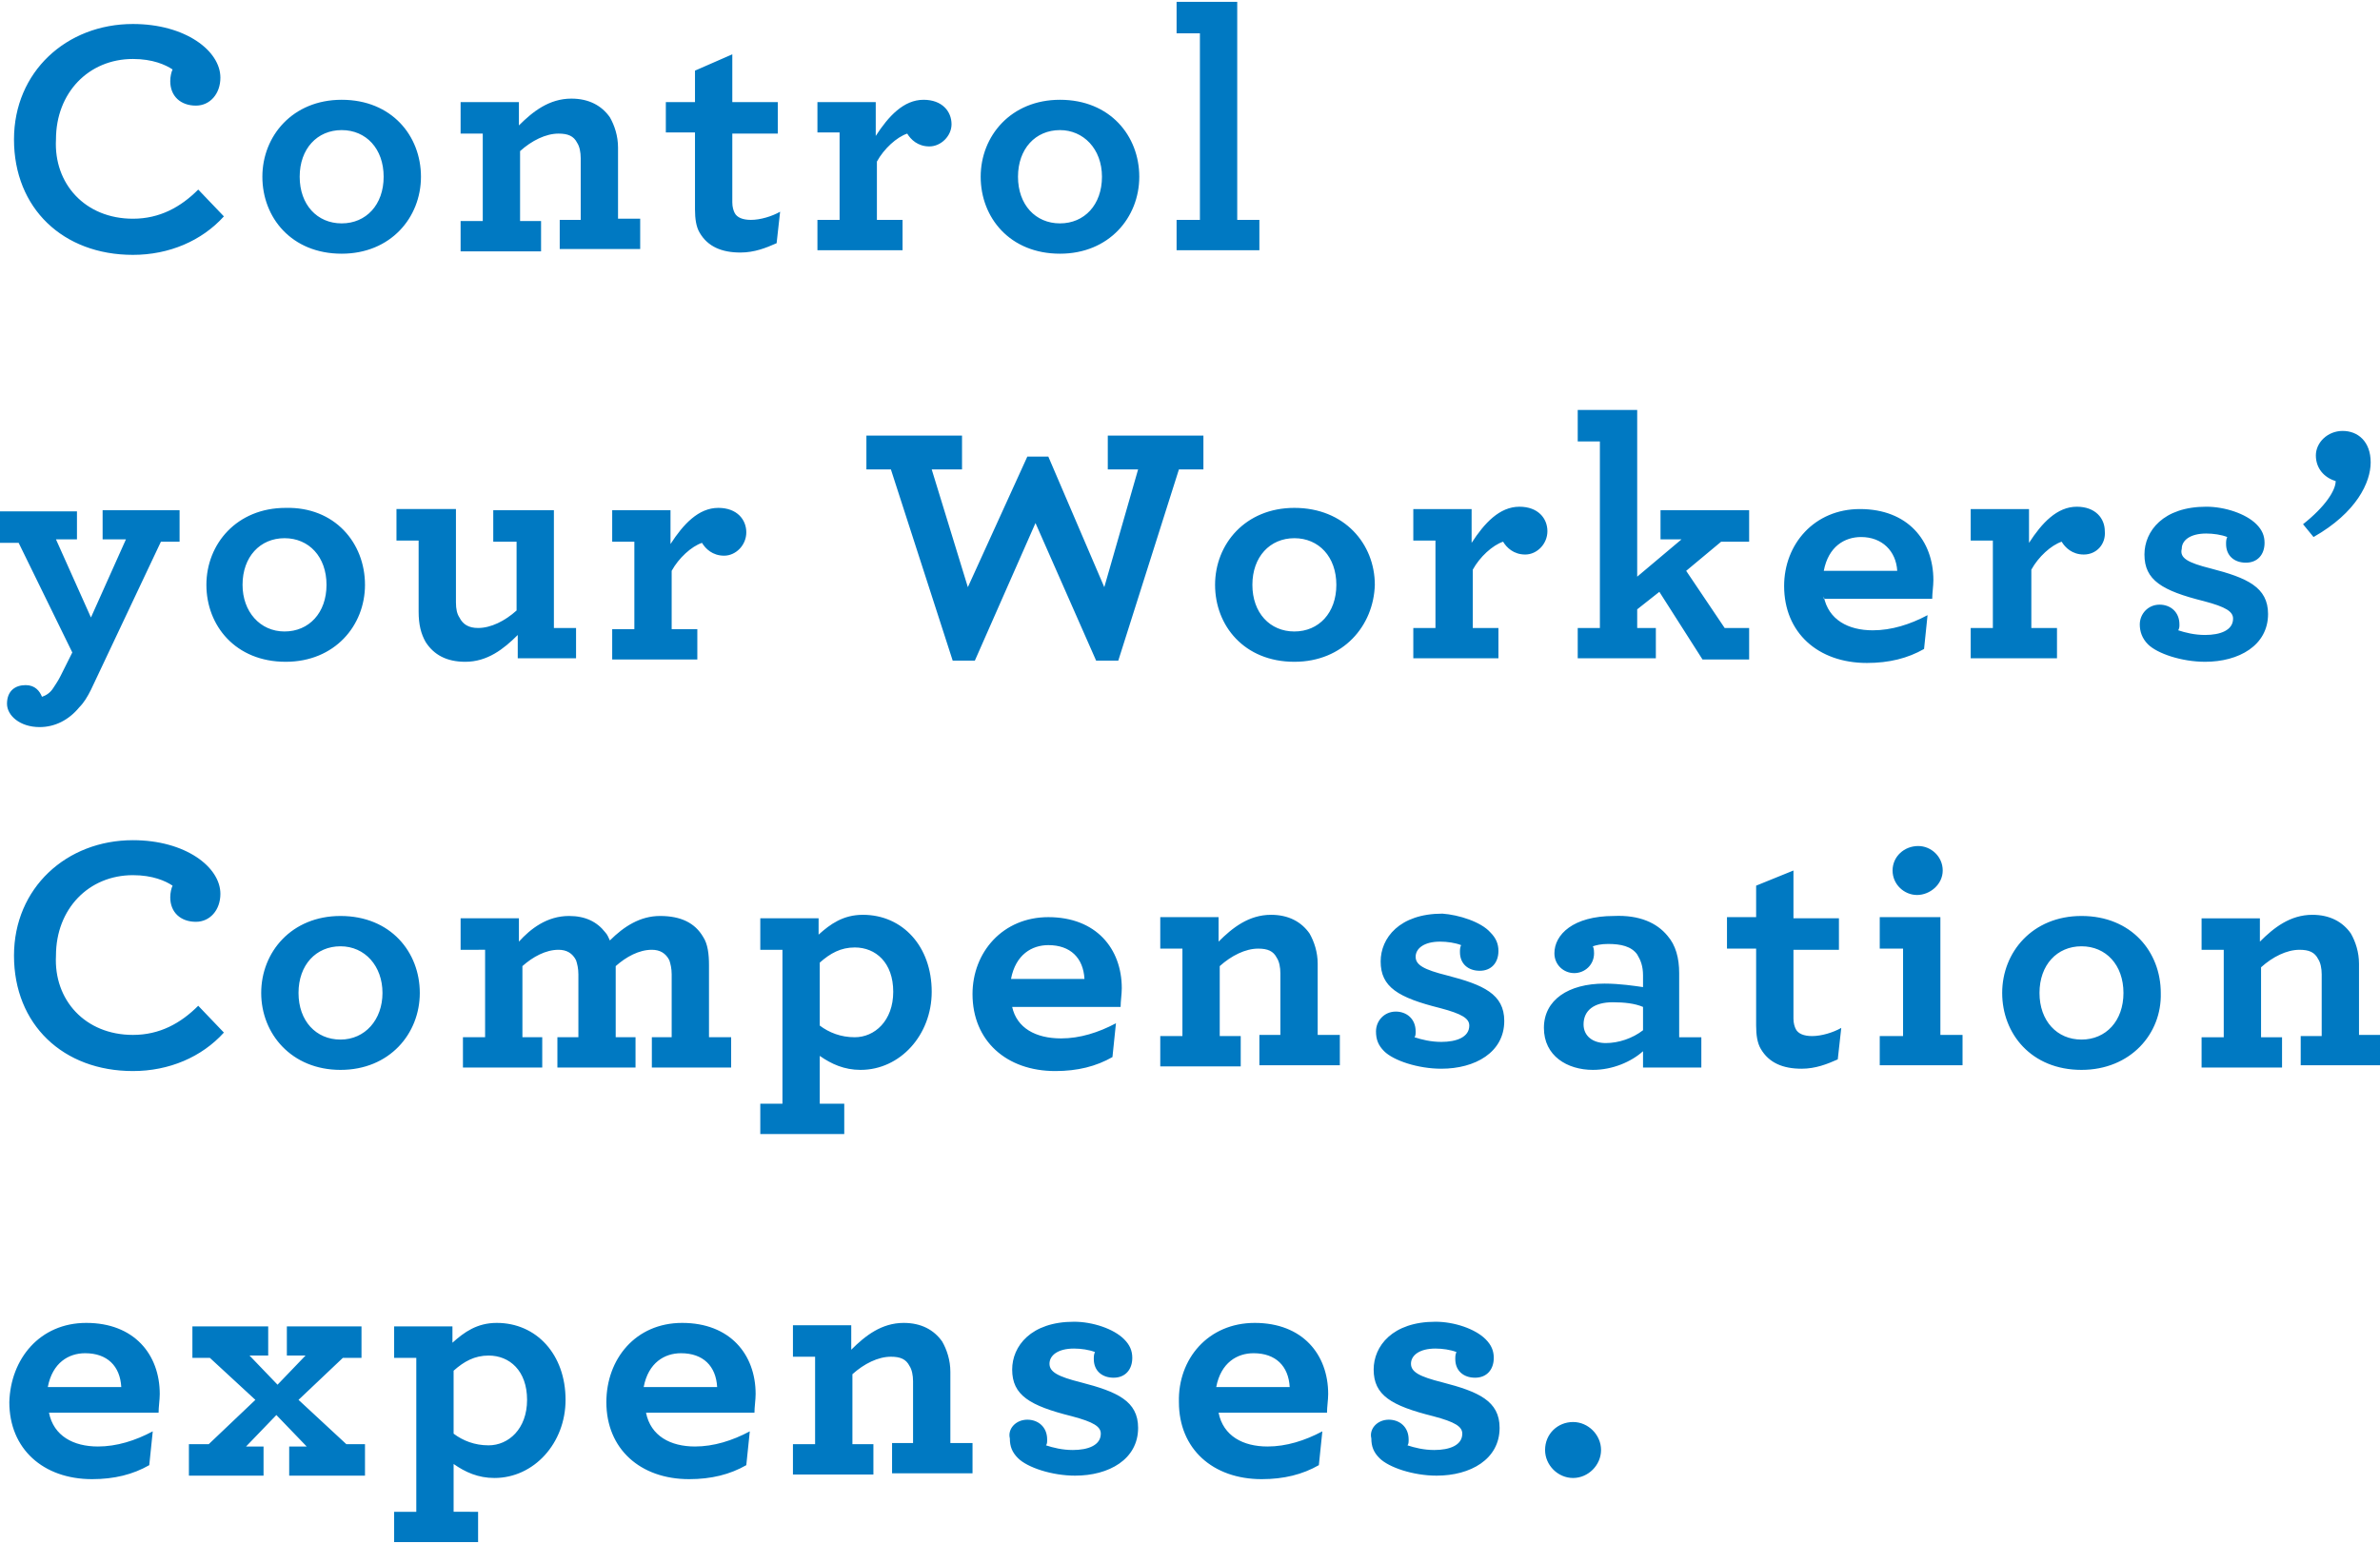 <!-- Generator: Adobe Illustrator 25.1.0, SVG Export Plug-In  -->
<svg version="1.1" xmlns="http://www.w3.org/2000/svg" xmlns:xlink="http://www.w3.org/1999/xlink" x="0px" y="0px" width="205px"
	 height="133px" viewBox="0 0 204.1 132.1" style="overflow:visible;enable-background:new 0 0 204.1 132.1;"
	 xml:space="preserve">
<style type="text/css">
	.st0{fill-rule:evenodd;clip-rule:evenodd;fill:#0079C2;}
</style>
<defs>
</defs>
<path class="st0" d="M197.3,91.3v-2.6h1.8v-5.3c0-0.5-0.1-1-0.3-1.3c-0.3-0.6-0.8-0.8-1.6-0.8c-1.1,0-2.3,0.6-3.3,1.5v6h1.8v2.6
	h-6.9v-2.6h1.9v-7.5h-1.9v-2.7h5v2c1.2-1.2,2.6-2.3,4.5-2.3c1.5,0,2.6,0.6,3.3,1.6c0.4,0.7,0.7,1.6,0.7,2.6v6.1h1.9v2.6H197.3z
	 M198.4,45.9l-0.9-1.1c1.9-1.5,2.8-2.9,2.8-3.7c-1-0.3-1.7-1.1-1.7-2.2c0-1.1,1-2.1,2.3-2.1c1.3,0,2.4,0.9,2.4,2.7
	C203.3,41.2,202.1,43.8,198.4,45.9z M189.6,48.6c3.1,0.8,4.9,1.6,4.9,3.9c0,2.7-2.5,4.1-5.4,4.1c-2,0-4.1-0.7-4.9-1.5
	c-0.5-0.5-0.7-1.1-0.7-1.7c0-0.9,0.7-1.7,1.7-1.7c0.9,0,1.7,0.6,1.7,1.7c0,0.2,0,0.3-0.1,0.5c0.6,0.2,1.4,0.4,2.3,0.4
	c1.3,0,2.4-0.4,2.4-1.4c0-0.6-0.6-1-2.5-1.5c-3.6-0.9-5.1-1.8-5.1-4c0-2,1.6-4.1,5.3-4.1c1.6,0,3.4,0.6,4.3,1.5
	c0.5,0.5,0.7,1,0.7,1.6c0,1-0.6,1.7-1.6,1.7c-1,0-1.7-0.6-1.7-1.6c0-0.2,0-0.4,0.1-0.6c-0.5-0.2-1.2-0.3-1.8-0.3
	c-1.4,0-2.1,0.6-2.1,1.3C186.9,47.7,187.6,48.1,189.6,48.6z M178.5,91.6c-4.3,0-6.8-3.1-6.8-6.6c0-3.5,2.6-6.6,6.8-6.6
	c4.3,0,6.8,3.1,6.8,6.6C185.4,88.5,182.7,91.6,178.5,91.6z M178.5,81c-2.1,0-3.6,1.6-3.6,4s1.5,4,3.6,4c2.1,0,3.6-1.6,3.6-4
	S180.6,81,178.5,81z M178.7,47.4c-1,0-1.6-0.6-1.9-1.1c-0.9,0.3-2,1.3-2.6,2.4v5h2.2v2.6h-7.4v-2.6h1.9v-7.5h-1.9v-2.7h5v2.9
	c1.1-1.7,2.4-3.1,4.1-3.1c1.6,0,2.4,1,2.4,2.1C180.6,46.5,179.8,47.4,178.7,47.4z M161.2,88.7h2v-7.5h-2v-2.7h5.2v10.1h1.9v2.6h-7.1
	V88.7z M164.4,76.6c-1.1,0-2.1-0.9-2.1-2.1c0-1.2,1-2.1,2.2-2.1c1.1,0,2.1,0.9,2.1,2.1C166.6,75.7,165.5,76.6,164.4,76.6z M156.4,51
	c0.4,2,2.1,2.9,4.2,2.9c1.6,0,3.2-0.5,4.7-1.3l-0.3,2.9c-1.4,0.8-3,1.2-4.9,1.2c-4.2,0-7.1-2.6-7.1-6.6c0-3.6,2.6-6.6,6.5-6.6
	c4.1,0,6.3,2.7,6.3,6.1c0,0.5-0.1,1.1-0.1,1.6H156.4z M159.6,45.9c-1.4,0-2.8,0.8-3.2,2.9h6.3C162.6,47.1,161.4,45.9,159.6,45.9z
	 M153.8,74.5v4.1h3.9v2.7h-3.9v5.9c0,0.4,0.1,0.7,0.2,0.9c0.2,0.4,0.7,0.6,1.4,0.6c0.8,0,1.8-0.3,2.5-0.7l-0.3,2.7
	c-0.9,0.4-1.9,0.8-3.1,0.8c-1.6,0-2.8-0.5-3.5-1.7c-0.3-0.5-0.4-1.2-0.4-2v-6.6h-2.5v-2.7h2.5v-2.7L153.8,74.5z M142.3,50.6
	l-1.9,1.5v1.6h1.6v2.6h-6.7v-2.6h1.9v-16h-1.9V35h5.1v14.3l3.8-3.2h-1.8v-2.5h7.6v2.7h-2.4l-3,2.5l3.3,4.9h2.1v2.7h-4L142.3,50.6z
	 M143,80.1c0.7,0.8,1,1.9,1,3.2v5.5h1.9v2.6h-5v-1.4c-1,0.9-2.6,1.6-4.3,1.6c-2.2,0-4.2-1.2-4.2-3.6c0-2.4,2.1-3.8,5.2-3.8
	c1.3,0,2.6,0.2,3.3,0.3v-1c0-0.8-0.2-1.3-0.5-1.8c-0.5-0.7-1.4-0.9-2.5-0.9c-0.6,0-1,0.1-1.3,0.2c0.1,0.2,0.1,0.5,0.1,0.6
	c0,1-0.8,1.7-1.7,1.7s-1.7-0.7-1.7-1.7c0-1.6,1.6-3.2,5.1-3.2C140.6,78.3,142.1,79,143,80.1z M138.3,85.8c-1.6,0-2.5,0.7-2.5,1.9
	c0,1,0.8,1.6,1.9,1.6c1.1,0,2.3-0.4,3.2-1.1v-2C140.2,85.9,139.3,85.8,138.3,85.8z M130.8,47.4c-1,0-1.6-0.6-1.9-1.1
	c-0.9,0.3-2,1.3-2.6,2.4v5h2.2v2.6h-7.3v-2.6h1.9v-7.5h-1.9v-2.7h5v2.9c1.1-1.7,2.4-3.1,4.1-3.1c1.6,0,2.4,1,2.4,2.1
	C132.7,46.5,131.8,47.4,130.8,47.4z M127.8,79.8c0.5,0.5,0.7,1,0.7,1.6c0,1-0.6,1.7-1.6,1.7c-1,0-1.7-0.6-1.7-1.6
	c0-0.2,0-0.4,0.1-0.6c-0.5-0.2-1.2-0.3-1.8-0.3c-1.4,0-2.1,0.6-2.1,1.3c0,0.7,0.7,1.1,2.7,1.6c3.1,0.8,4.9,1.6,4.9,3.9
	c0,2.7-2.5,4.1-5.4,4.1c-2,0-4.1-0.7-4.9-1.5c-0.5-0.5-0.7-1-0.7-1.7c0-0.9,0.7-1.7,1.7-1.7c0.9,0,1.7,0.6,1.7,1.7
	c0,0.2,0,0.4-0.1,0.5c0.6,0.2,1.4,0.4,2.3,0.4c1.3,0,2.4-0.4,2.4-1.4c0-0.6-0.6-1-2.5-1.5c-3.6-0.9-5.1-1.8-5.1-4
	c0-2,1.6-4.1,5.3-4.1C125.1,78.3,127,78.9,127.8,79.8z M111,56.6c-4.3,0-6.8-3.1-6.8-6.6c0-3.5,2.6-6.6,6.8-6.6
	c4.3,0,6.9,3.1,6.9,6.6C117.8,53.5,115.2,56.6,111,56.6z M111,46c-2.1,0-3.6,1.6-3.6,4s1.5,4,3.6,4c2.1,0,3.6-1.6,3.6-4
	S113.1,46,111,46z M100.9,18.7h2v-16h-2V0h5.2v18.7h1.9v2.6h-7.1V18.7z M90.9,21.6c-4.3,0-6.8-3.1-6.8-6.6c0-3.5,2.6-6.6,6.8-6.6
	c4.3,0,6.8,3.1,6.8,6.6C97.7,18.5,95.1,21.6,90.9,21.6z M90.9,11c-2.1,0-3.6,1.6-3.6,4s1.5,4,3.6,4c2.1,0,3.6-1.6,3.6-4
	S92.9,11,90.9,11z M88.1,39h1.8l4.8,11.2l2.9-10.1H95v-2.9h8.2v2.9h-2.1l-5.2,16.4h-1.9l-5.2-11.8l-5.2,11.8h-1.9l-5.3-16.4h-2.1
	v-2.9h8.2v2.9h-2.6l3.1,10.1L88.1,39z M79.7,12.4c-1,0-1.6-0.6-1.9-1.1c-0.9,0.3-2,1.3-2.6,2.4v5h2.2v2.6h-7.3v-2.6H72v-7.5h-1.9
	V8.6h5v2.9c1.1-1.7,2.4-3.1,4.1-3.1c1.6,0,2.4,1,2.4,2.1C81.6,11.5,80.7,12.4,79.7,12.4z M63,18.1c0.2,0.4,0.7,0.6,1.4,0.6
	c0.8,0,1.8-0.3,2.5-0.7l-0.3,2.7c-0.9,0.4-1.9,0.8-3.1,0.8c-1.6,0-2.8-0.5-3.5-1.7c-0.3-0.5-0.4-1.2-0.4-2v-6.6h-2.5V8.6h2.5V5.9
	l3.2-1.4v4.1h3.9v2.7h-3.9v5.9C62.8,17.6,62.9,17.9,63,18.1z M48,18.7h1.8v-5.3c0-0.5-0.1-1-0.3-1.3c-0.3-0.6-0.8-0.8-1.6-0.8
	c-1.1,0-2.3,0.6-3.3,1.5v6h1.8v2.6h-6.9v-2.6h1.9v-7.5h-1.9V8.6h5v2c1.2-1.2,2.6-2.3,4.5-2.3c1.5,0,2.6,0.6,3.3,1.6
	c0.4,0.7,0.7,1.6,0.7,2.6v6.1h1.9v2.6H48V18.7z M41,53.7c1.1,0,2.3-0.6,3.3-1.5v-5.9h-2v-2.7h5.2v10.1h1.9v2.6h-5v-2
	c-1.2,1.2-2.6,2.3-4.5,2.3c-1.6,0-2.7-0.6-3.4-1.7c-0.4-0.7-0.6-1.5-0.6-2.6v-6.1H34v-2.7h5.1v8c0,0.6,0.1,1,0.3,1.3
	C39.7,53.4,40.2,53.7,41,53.7z M29.3,21.6c-4.3,0-6.8-3.1-6.8-6.6c0-3.5,2.6-6.6,6.8-6.6c4.3,0,6.8,3.1,6.8,6.6
	C36.1,18.5,33.5,21.6,29.3,21.6z M29.3,11c-2.1,0-3.6,1.6-3.6,4s1.5,4,3.6,4s3.6-1.6,3.6-4S31.4,11,29.3,11z M31.3,50
	c0,3.5-2.6,6.6-6.8,6.6c-4.3,0-6.8-3.1-6.8-6.6c0-3.5,2.6-6.6,6.8-6.6C28.7,43.3,31.3,46.4,31.3,50z M20.8,50c0,2.3,1.5,4,3.6,4
	s3.6-1.6,3.6-4s-1.5-4-3.6-4S20.8,47.6,20.8,50z M11.4,18.6c2.3,0,4.1-1,5.6-2.5l2.2,2.3c-1.9,2.1-4.7,3.3-7.8,3.3
	c-6,0-10.2-4-10.2-9.9c0-5.8,4.5-9.9,10.2-9.9c4.5,0,7.5,2.3,7.5,4.6c0,1.4-0.9,2.4-2.1,2.4c-1.3,0-2.2-0.8-2.2-2.1
	c0-0.4,0.1-0.8,0.2-1c-0.6-0.4-1.7-0.9-3.4-0.9c-3.8,0-6.6,2.9-6.6,6.9C4.6,15.6,7.3,18.6,11.4,18.6z M6.6,46.1H4.8l3,6.7l3-6.7h-2
	v-2.5h6.6v2.7h-1.6l-6,12.7c-0.3,0.6-0.6,1.1-1,1.5c-0.9,1.1-2.1,1.7-3.4,1.7c-1.7,0-2.8-1-2.8-2c0-1.1,0.7-1.6,1.6-1.6
	c0.8,0,1.2,0.5,1.4,1c0.3-0.1,0.7-0.3,1-0.8c0.2-0.3,0.4-0.6,0.6-1l1-2l-4.6-9.4H0v-2.7h6.6V46.1z M7.4,113.3c4.1,0,6.3,2.7,6.3,6.1
	c0,0.5-0.1,1.1-0.1,1.6H4.2c0.4,2,2.1,2.9,4.2,2.9c1.6,0,3.2-0.5,4.7-1.3l-0.3,2.9c-1.4,0.8-3,1.2-4.9,1.2c-4.2,0-7.1-2.6-7.1-6.6
	C0.9,116.4,3.4,113.3,7.4,113.3z M10.4,118.8c-0.1-1.8-1.2-2.9-3.1-2.9c-1.4,0-2.8,0.8-3.2,2.9H10.4z M11.4,88.6
	c2.3,0,4.1-1,5.6-2.5l2.2,2.3c-1.9,2.1-4.7,3.3-7.8,3.3c-6,0-10.2-4-10.2-9.9c0-5.8,4.5-9.9,10.2-9.9c4.5,0,7.5,2.3,7.5,4.6
	c0,1.4-0.9,2.4-2.1,2.4c-1.3,0-2.2-0.8-2.2-2.1c0-0.4,0.1-0.8,0.2-1c-0.6-0.4-1.7-0.9-3.4-0.9c-3.8,0-6.6,2.9-6.6,6.9
	C4.6,85.6,7.3,88.6,11.4,88.6z M21.9,119.9l-3.9-3.6h-1.5v-2.7H23v2.5h-1.6l2.4,2.5l2.4-2.5h-1.6v-2.5h6.4v2.7h-1.6l-3.8,3.6
	l4.1,3.8h1.6v2.7h-6.5v-2.5h1.5l-2.6-2.7l-2.6,2.7h1.5v2.5h-6.4v-2.7h1.7L21.9,119.9z M22.4,85c0-3.5,2.6-6.6,6.8-6.6
	c4.3,0,6.8,3.1,6.8,6.6c0,3.5-2.6,6.6-6.8,6.6C25,91.6,22.4,88.5,22.4,85z M32.8,85c0-2.3-1.5-4-3.6-4s-3.6,1.6-3.6,4s1.5,4,3.6,4
	S32.8,87.3,32.8,85z M38.8,115c1-0.9,2.1-1.7,3.8-1.7c3.4,0,5.9,2.7,5.9,6.6c0,3.7-2.7,6.7-6.1,6.7c-1.4,0-2.5-0.5-3.5-1.2v4.1H41
	v2.6h-7.2v-2.6h1.9v-13.2h-1.9v-2.7h5V115z M38.9,122.8c0.8,0.6,1.8,1,3,1c1.7,0,3.3-1.4,3.3-3.9c0-2.5-1.5-3.8-3.3-3.8
	c-1.2,0-2.1,0.5-3,1.3V122.8z M57.5,46.5c1.1-1.7,2.4-3.1,4.1-3.1c1.6,0,2.4,1,2.4,2.1c0,1.1-0.9,2-1.9,2c-1,0-1.6-0.6-1.9-1.1
	c-0.9,0.3-2,1.3-2.6,2.4v5h2.2v2.6h-7.3v-2.6h1.9v-7.5h-1.9v-2.7h5V46.5z M39.5,81.3v-2.7h5v2c1-1.1,2.4-2.2,4.3-2.2
	c1.4,0,2.4,0.5,3.1,1.4c0.2,0.2,0.3,0.5,0.4,0.7c1.2-1.2,2.6-2.1,4.3-2.1c1.8,0,3,0.6,3.7,1.8c0.4,0.6,0.5,1.5,0.5,2.4v6.2h1.9v2.6
	h-6.8v-2.6h1.7v-5.4c0-0.5-0.1-0.9-0.2-1.2c-0.3-0.6-0.8-0.9-1.5-0.9c-1.1,0-2.2,0.6-3.1,1.4v6.1h1.7v2.6h-6.7v-2.6h1.8v-5.4
	c0-0.5-0.1-0.9-0.2-1.2c-0.3-0.6-0.8-0.9-1.5-0.9c-1.1,0-2.2,0.6-3.1,1.4v6.1h1.7v2.6h-6.8v-2.6h1.9v-7.5H39.5z M58.5,113.3
	c4.1,0,6.3,2.7,6.3,6.1c0,0.5-0.1,1.1-0.1,1.6h-9.3c0.4,2,2.1,2.9,4.2,2.9c1.6,0,3.2-0.5,4.7-1.3l-0.3,2.9c-1.4,0.8-3,1.2-4.9,1.2
	c-4.2,0-7.1-2.6-7.1-6.6C52,116.4,54.5,113.3,58.5,113.3z M61.5,118.8c-0.1-1.8-1.2-2.9-3.1-2.9c-1.4,0-2.8,0.8-3.2,2.9H61.5z
	 M70.2,80c1-0.9,2.1-1.7,3.8-1.7c3.4,0,5.9,2.7,5.9,6.6c0,3.7-2.7,6.7-6.1,6.7c-1.4,0-2.5-0.5-3.5-1.2v4.1h2.1v2.6h-7.2v-2.6h1.9
	V81.3h-1.9v-2.7h5V80z M70.3,87.8c0.8,0.6,1.8,1,3,1c1.7,0,3.3-1.4,3.3-3.9c0-2.5-1.5-3.8-3.3-3.8c-1.2,0-2.1,0.5-3,1.3V87.8z
	 M73,115.6c1.2-1.2,2.6-2.3,4.5-2.3c1.5,0,2.6,0.6,3.3,1.6c0.4,0.7,0.7,1.6,0.7,2.6v6.1h1.9v2.6h-6.9v-2.6h1.8v-5.3
	c0-0.5-0.1-1-0.3-1.3c-0.3-0.6-0.8-0.8-1.6-0.8c-1.1,0-2.3,0.6-3.3,1.5v6h1.8v2.6H68v-2.6h1.9v-7.5H68v-2.7h5V115.6z M91,88.9
	c1.6,0,3.2-0.5,4.7-1.3l-0.3,2.9c-1.4,0.8-3,1.2-4.9,1.2c-4.2,0-7.1-2.6-7.1-6.6c0-3.6,2.6-6.6,6.5-6.6c4.1,0,6.3,2.7,6.3,6.1
	c0,0.5-0.1,1.1-0.1,1.6h-9.3C87.2,88,88.8,88.9,91,88.9z M93,83.8c-0.1-1.8-1.2-2.9-3.1-2.9c-1.4,0-2.8,0.8-3.2,2.9H93z M88.1,121.6
	c0.9,0,1.7,0.6,1.7,1.7c0,0.2,0,0.4-0.1,0.5c0.6,0.2,1.4,0.4,2.3,0.4c1.3,0,2.4-0.4,2.4-1.4c0-0.6-0.6-1-2.5-1.5
	c-3.6-0.9-5.1-1.8-5.1-4c0-2,1.6-4.1,5.3-4.1c1.6,0,3.4,0.6,4.3,1.5c0.5,0.5,0.7,1,0.7,1.6c0,1-0.6,1.7-1.6,1.7
	c-1,0-1.7-0.6-1.7-1.6c0-0.2,0-0.4,0.1-0.6c-0.5-0.2-1.2-0.3-1.8-0.3c-1.4,0-2.1,0.6-2.1,1.3c0,0.7,0.7,1.1,2.7,1.6
	c3.1,0.8,4.9,1.6,4.9,3.9c0,2.7-2.5,4.1-5.4,4.1c-2,0-4.1-0.7-4.9-1.5c-0.5-0.5-0.7-1-0.7-1.7C86.4,122.4,87.1,121.6,88.1,121.6z
	 M104.5,80.6c1.2-1.2,2.6-2.3,4.5-2.3c1.5,0,2.6,0.6,3.3,1.6c0.4,0.7,0.7,1.6,0.7,2.6v6.1h1.9v2.6H108v-2.6h1.8v-5.3
	c0-0.5-0.1-1-0.3-1.3c-0.3-0.6-0.8-0.8-1.6-0.8c-1.1,0-2.3,0.6-3.3,1.5v6h1.8v2.6h-6.9v-2.6h1.9v-7.5h-1.9v-2.7h5V80.6z
	 M107.6,113.3c4.1,0,6.3,2.7,6.3,6.1c0,0.5-0.1,1.1-0.1,1.6h-9.3c0.4,2,2.1,2.9,4.2,2.9c1.6,0,3.2-0.5,4.7-1.3l-0.3,2.9
	c-1.4,0.8-3,1.2-4.9,1.2c-4.2,0-7.1-2.6-7.1-6.6C101,116.4,103.6,113.3,107.6,113.3z M110.6,118.8c-0.1-1.8-1.2-2.9-3.1-2.9
	c-1.4,0-2.8,0.8-3.2,2.9H110.6z M119.1,121.6c0.9,0,1.7,0.6,1.7,1.7c0,0.2,0,0.4-0.1,0.5c0.6,0.2,1.4,0.4,2.3,0.4
	c1.3,0,2.4-0.4,2.4-1.4c0-0.6-0.6-1-2.5-1.5c-3.6-0.9-5.1-1.8-5.1-4c0-2,1.6-4.1,5.3-4.1c1.6,0,3.4,0.6,4.3,1.5
	c0.5,0.5,0.7,1,0.7,1.6c0,1-0.6,1.7-1.6,1.7c-1,0-1.7-0.6-1.7-1.6c0-0.2,0-0.4,0.1-0.6c-0.5-0.2-1.2-0.3-1.8-0.3
	c-1.4,0-2.1,0.6-2.1,1.3c0,0.7,0.7,1.1,2.7,1.6c3.1,0.8,4.9,1.6,4.9,3.9c0,2.7-2.5,4.1-5.4,4.1c-2,0-4.1-0.7-4.9-1.5
	c-0.5-0.5-0.7-1-0.7-1.7C117.4,122.4,118.1,121.6,119.1,121.6z M134.9,121.8c1.3,0,2.4,1.1,2.4,2.4c0,1.3-1.1,2.4-2.4,2.4
	c-1.3,0-2.4-1.1-2.4-2.4C132.5,122.8,133.6,121.8,134.9,121.8z"/>
</svg>
